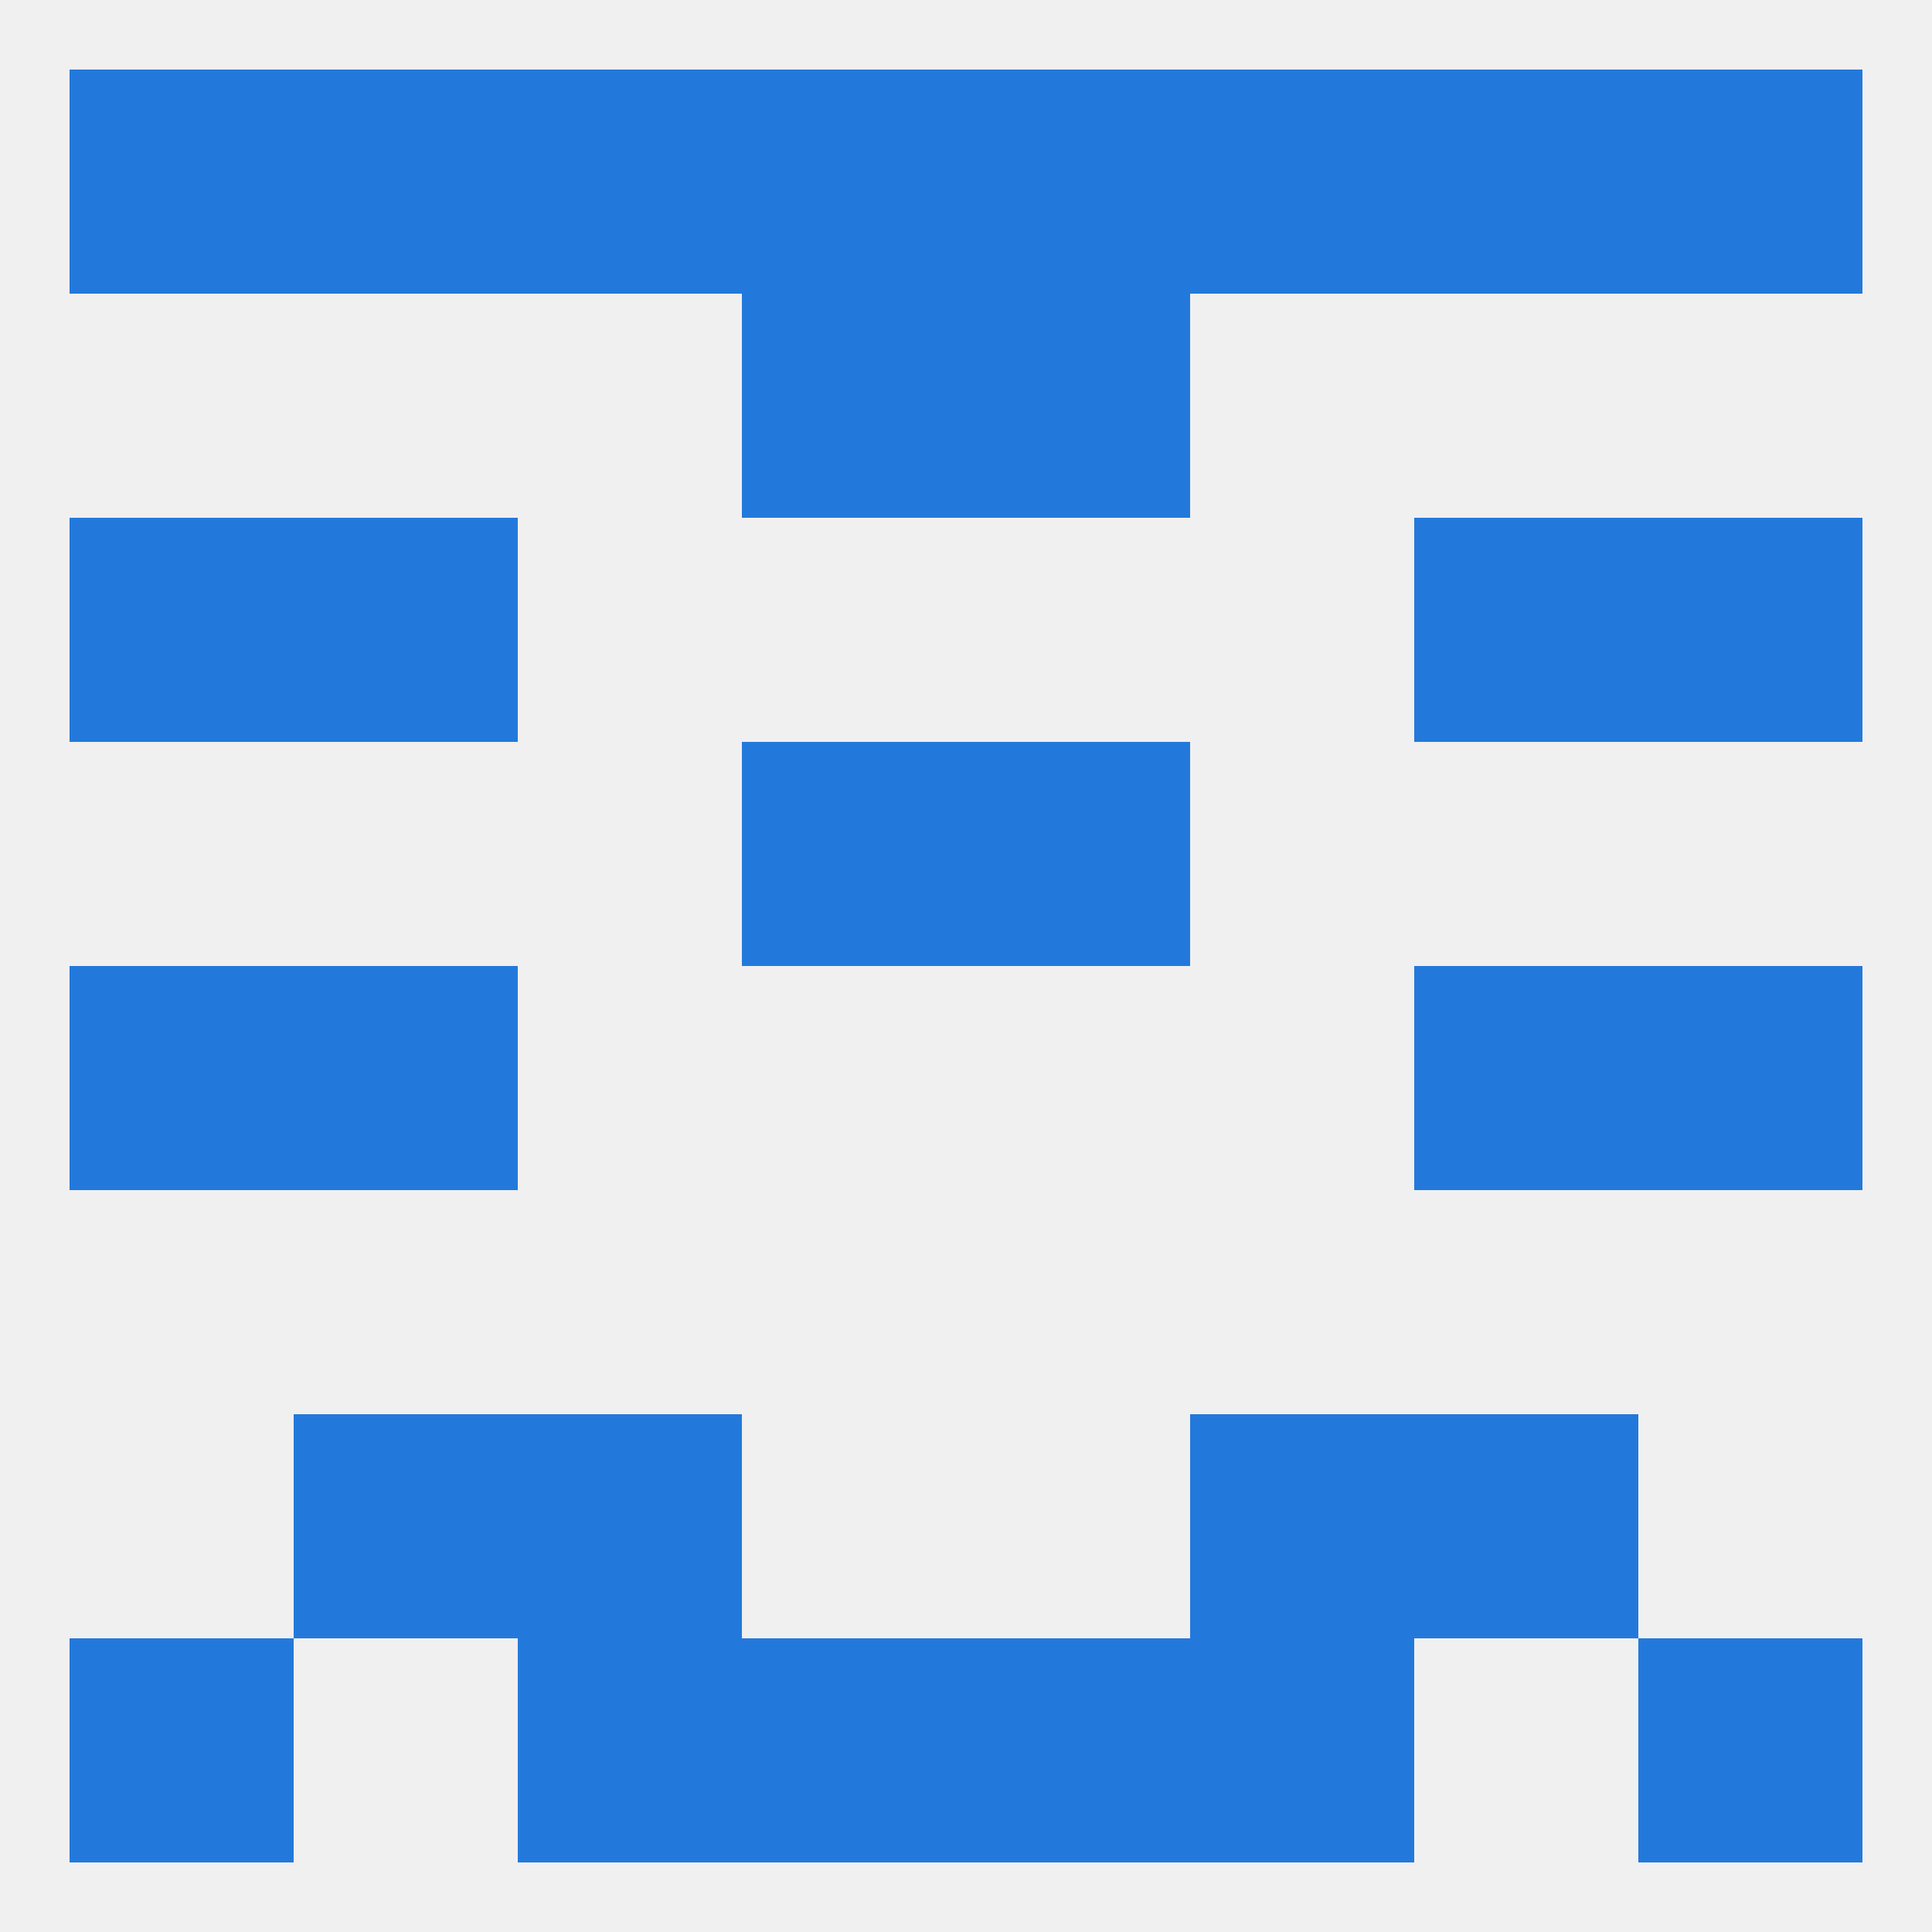 
<!--   <?xml version="1.0"?> -->
<svg version="1.1" baseprofile="full" xmlns="http://www.w3.org/2000/svg" xmlns:xlink="http://www.w3.org/1999/xlink" xmlns:ev="http://www.w3.org/2001/xml-events" width="250" height="250" viewBox="0 0 250 250" >
	<rect width="100%" height="100%" fill="rgba(240,240,240,255)"/>

	<rect x="96" y="96" width="29" height="29" fill="rgba(35,121,219,255)"/>
	<rect x="125" y="96" width="29" height="29" fill="rgba(35,121,219,255)"/>
	<rect x="38" y="67" width="29" height="29" fill="rgba(35,121,219,255)"/>
	<rect x="183" y="67" width="29" height="29" fill="rgba(35,121,219,255)"/>
	<rect x="9" y="67" width="29" height="29" fill="rgba(35,121,219,255)"/>
	<rect x="212" y="67" width="29" height="29" fill="rgba(35,121,219,255)"/>
	<rect x="38" y="9" width="29" height="29" fill="rgba(35,121,219,255)"/>
	<rect x="183" y="9" width="29" height="29" fill="rgba(35,121,219,255)"/>
	<rect x="9" y="9" width="29" height="29" fill="rgba(35,121,219,255)"/>
	<rect x="212" y="9" width="29" height="29" fill="rgba(35,121,219,255)"/>
	<rect x="67" y="9" width="29" height="29" fill="rgba(35,121,219,255)"/>
	<rect x="154" y="9" width="29" height="29" fill="rgba(35,121,219,255)"/>
	<rect x="96" y="9" width="29" height="29" fill="rgba(35,121,219,255)"/>
	<rect x="125" y="9" width="29" height="29" fill="rgba(35,121,219,255)"/>
	<rect x="9" y="212" width="29" height="29" fill="rgba(35,121,219,255)"/>
	<rect x="212" y="212" width="29" height="29" fill="rgba(35,121,219,255)"/>
	<rect x="67" y="212" width="29" height="29" fill="rgba(35,121,219,255)"/>
	<rect x="154" y="212" width="29" height="29" fill="rgba(35,121,219,255)"/>
	<rect x="96" y="212" width="29" height="29" fill="rgba(35,121,219,255)"/>
	<rect x="125" y="212" width="29" height="29" fill="rgba(35,121,219,255)"/>
	<rect x="38" y="183" width="29" height="29" fill="rgba(35,121,219,255)"/>
	<rect x="183" y="183" width="29" height="29" fill="rgba(35,121,219,255)"/>
	<rect x="67" y="183" width="29" height="29" fill="rgba(35,121,219,255)"/>
	<rect x="154" y="183" width="29" height="29" fill="rgba(35,121,219,255)"/>
	<rect x="96" y="38" width="29" height="29" fill="rgba(35,121,219,255)"/>
	<rect x="125" y="38" width="29" height="29" fill="rgba(35,121,219,255)"/>
	<rect x="38" y="125" width="29" height="29" fill="rgba(35,121,219,255)"/>
	<rect x="183" y="125" width="29" height="29" fill="rgba(35,121,219,255)"/>
	<rect x="9" y="125" width="29" height="29" fill="rgba(35,121,219,255)"/>
	<rect x="212" y="125" width="29" height="29" fill="rgba(35,121,219,255)"/>
</svg>